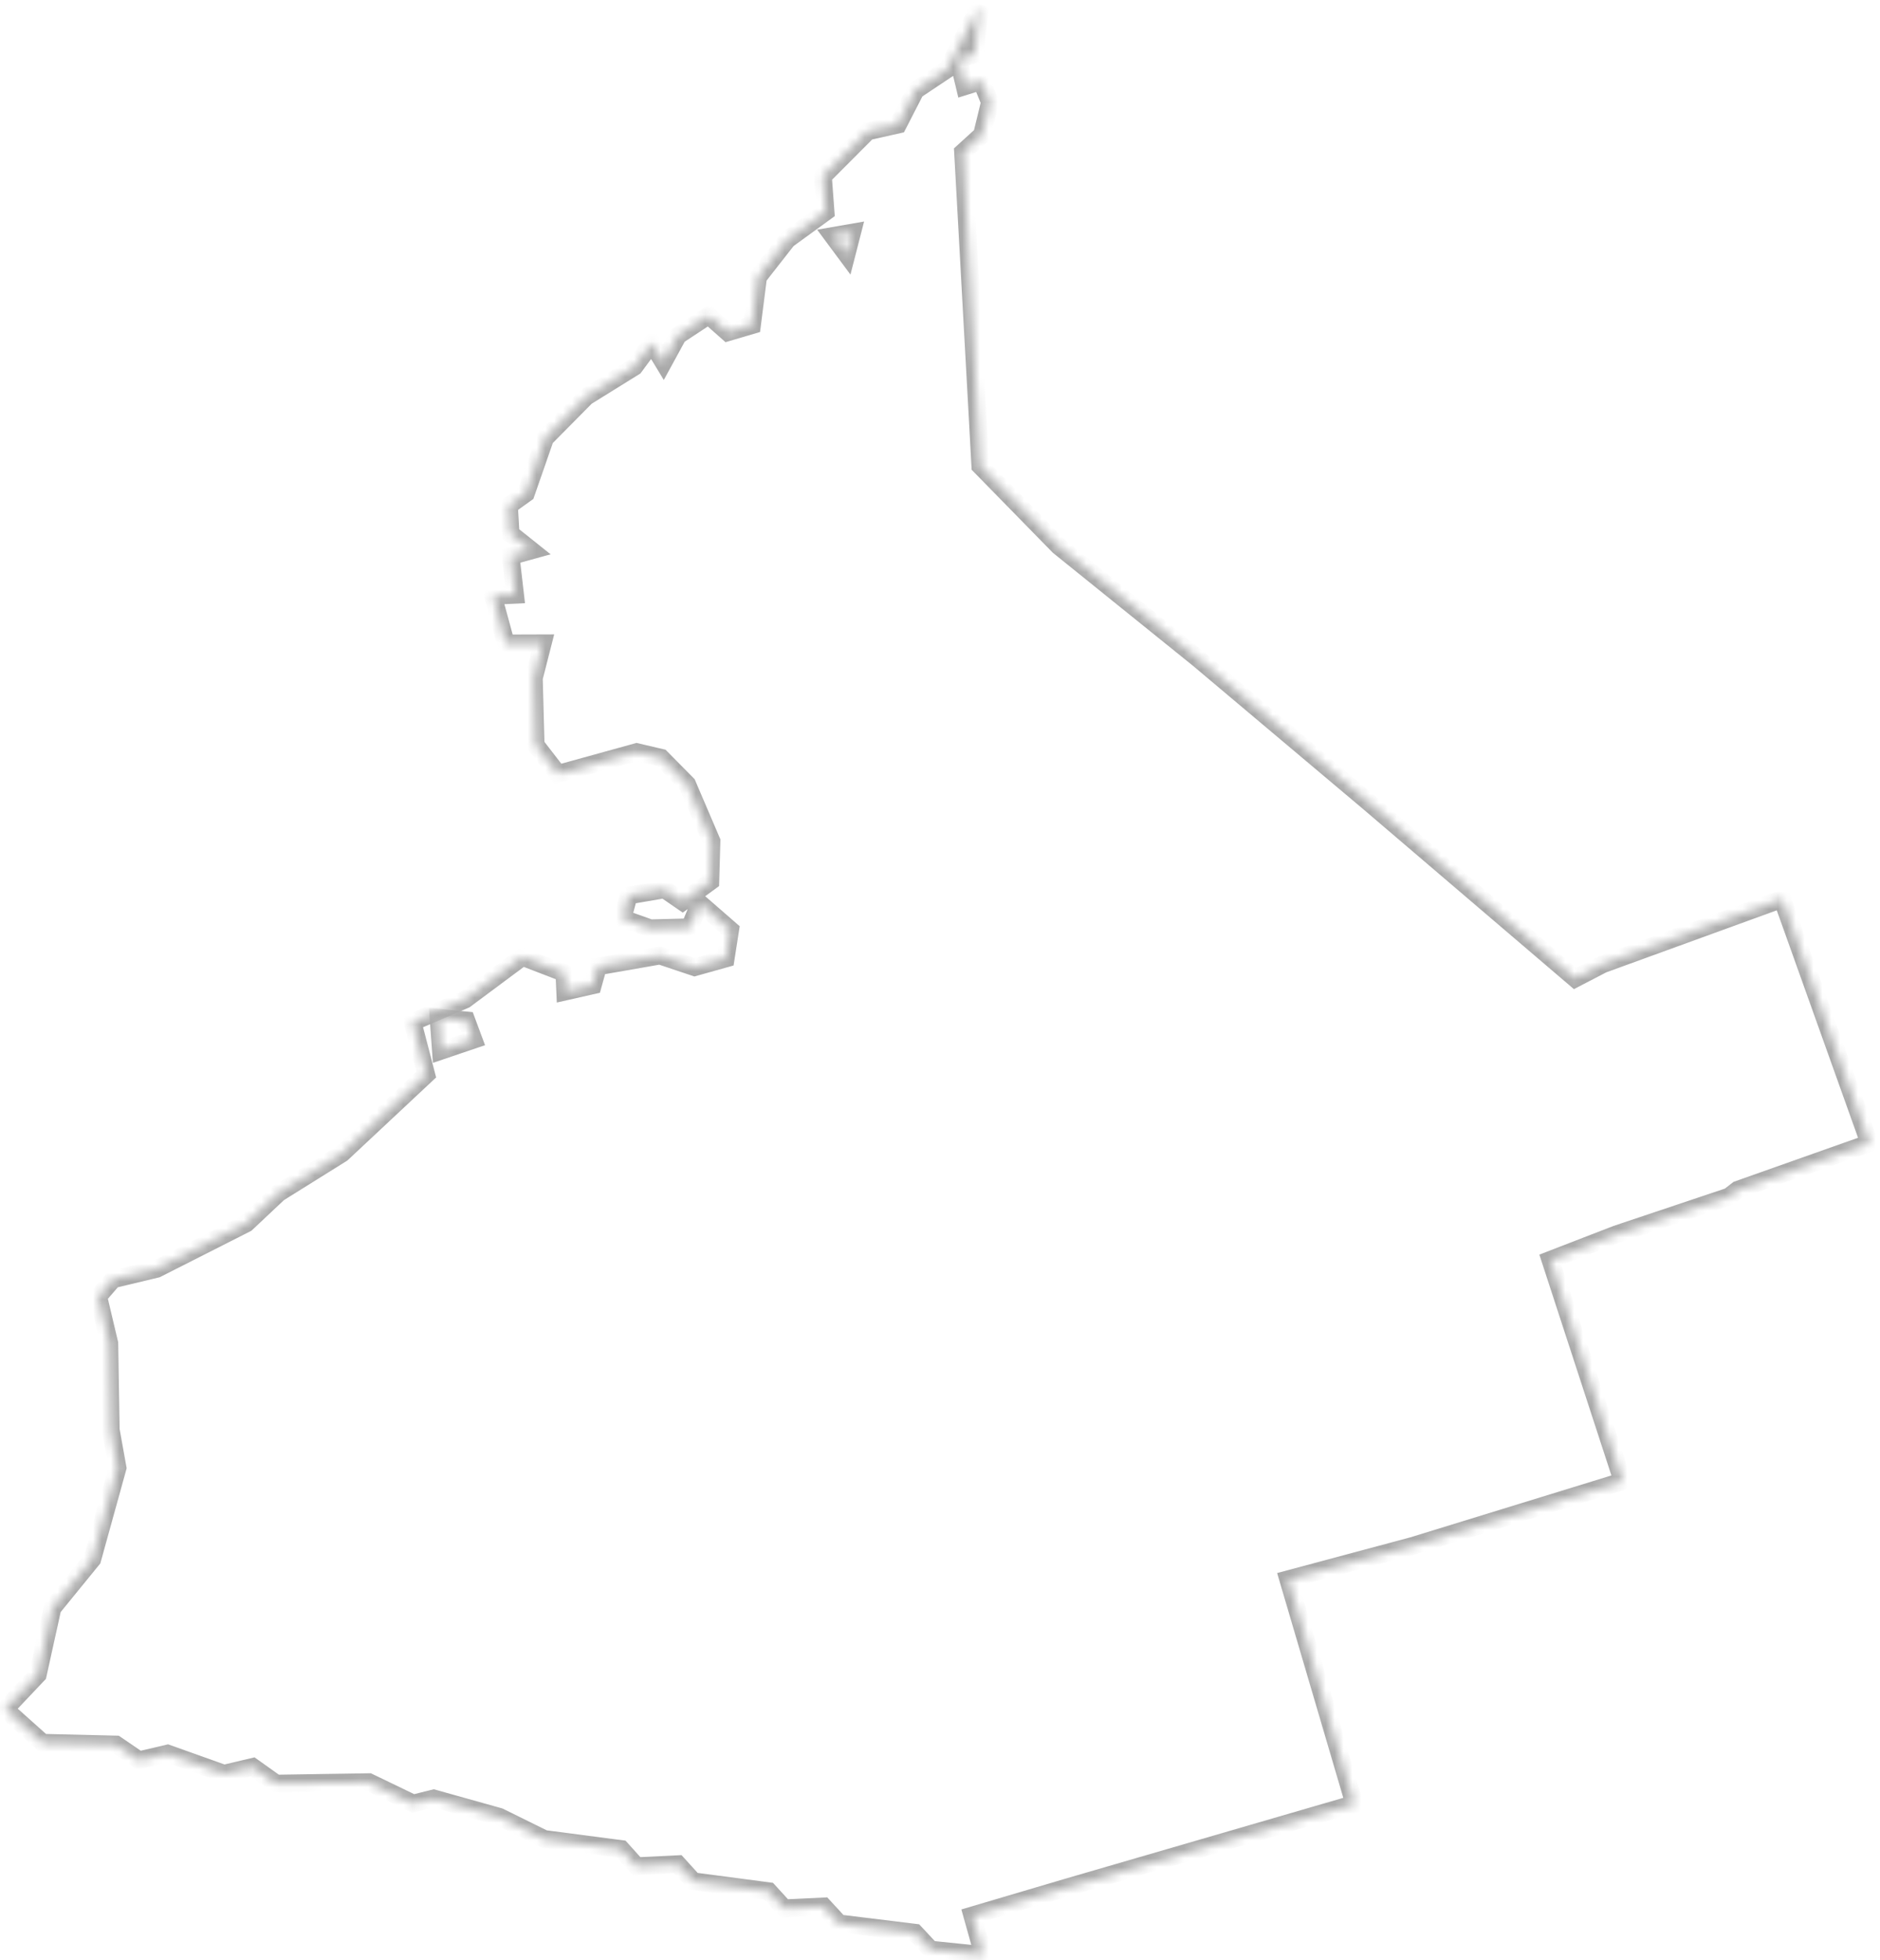 ﻿<?xml version="1.0" encoding="utf-8"?>
<svg version="1.1" xmlns:xlink="http://www.w3.org/1999/xlink" width="212px" height="221px" xmlns="http://www.w3.org/2000/svg">
  <defs>
    <mask fill="white" id="clip2185">
      <path d="M 110.494 0.697  L 106.823 7.795  L 103.246 10.18  L 101.259 14.048  L 97.855 14.809  L 92.8 19.878  L 93.095 23.885  L 88.791 27.012  L 85.484 31.237  L 84.798 36.66  L 82.061 37.465  L 79.903 35.556  L 76.453 37.826  L 74.809 40.837  L 73.504 38.679  L 71.531 41.357  L 66.096 44.73  L 61.468 49.404  L 59.304 55.625  L 57.39 56.995  L 57.577 60.177  L 59.932 62.056  L 57.581 62.703  L 58.086 67.061  L 55.588 67.184  L 57.047 72.546  L 61.204 72.532  L 60.2 76.461  L 60.403 84.001  L 62.918 87.251  L 71.797 84.795  L 74.541 85.438  L 77.484 88.417  L 80.232 94.834  L 80.103 99.386  L 76.975 101.673  L 74.936 100.269  L 70.897 100.966  L 70.199 103.552  L 73.331 104.663  L 77.779 104.553  L 78.906 101.837  L 82.339 104.823  L 81.834 108.069  L 78.328 109.052  L 74.42 107.74  L 67.441 108.956  L 66.847 111.09  L 63.735 111.795  L 63.642 109.707  L 58.915 107.888  L 52.441 112.703  L 46.524 115.238  L 48.064 121.156  L 38.553 130.055  L 31.405 134.517  L 27.764 137.942  L 17.663 143.063  L 12.743 144.24  L 11.074 146.174  L 12.327 151.465  L 12.487 161.209  L 13.258 165.498  L 10.405 175.805  L 5.917 181.309  L 4.261 188.807  L 0.565 192.712  L 4.801 196.498  L 13.077 196.694  L 15.673 198.468  L 18.895 197.713  L 25.263 199.985  L 28.491 199.218  L 31.135 201.1  L 41.596 200.936  L 46.596 203.346  L 48.905 202.772  L 56.298 204.843  L 61.366 207.342  L 70.045 208.477  L 71.787 210.413  L 76.43 210.184  L 78.178 212.114  L 86.673 213.232  L 88.433 215.158  L 92.864 214.948  L 94.629 216.863  L 103.167 217.911  L 104.946 219.818  L 110.886 220.427  L 109.639 215.969  L 120.283 212.821  L 152.721 203.385  L 145.266 178.061  L 159.306 174.298  L 182.979 167.014  L 174.831 142.048  L 182.293 139.164  L 194.99 134.908  L 195.971 134.143  L 210.805 128.893  L 200.961 101.355  L 180.74 108.709  L 177.623 110.327  L 154.403 90.497  L 135.144 74.28  L 119.398 61.582  L 110.548 52.537  L 108.6 17.15  L 110.733 15.208  L 111.633 11.525  L 110.656 9.141  L 108.789 9.727  L 108.07 6.697  L 109.93 6.113  L 110.494 0.697  Z M 49.722 118.475  L 49.454 114.754  L 52.591 115.053  L 53.399 117.228  L 49.722 118.475  Z M 95.456 28.68  L 93.916 26.604  L 96.086 26.228  L 95.456 28.68  Z " fill-rule="evenodd" />
    </mask>
  </defs>
  <g transform="matrix(1 0 0 1 -1434 -94 )">
    <path d="M 110.494 0.697  L 106.823 7.795  L 103.246 10.18  L 101.259 14.048  L 97.855 14.809  L 92.8 19.878  L 93.095 23.885  L 88.791 27.012  L 85.484 31.237  L 84.798 36.66  L 82.061 37.465  L 79.903 35.556  L 76.453 37.826  L 74.809 40.837  L 73.504 38.679  L 71.531 41.357  L 66.096 44.73  L 61.468 49.404  L 59.304 55.625  L 57.39 56.995  L 57.577 60.177  L 59.932 62.056  L 57.581 62.703  L 58.086 67.061  L 55.588 67.184  L 57.047 72.546  L 61.204 72.532  L 60.2 76.461  L 60.403 84.001  L 62.918 87.251  L 71.797 84.795  L 74.541 85.438  L 77.484 88.417  L 80.232 94.834  L 80.103 99.386  L 76.975 101.673  L 74.936 100.269  L 70.897 100.966  L 70.199 103.552  L 73.331 104.663  L 77.779 104.553  L 78.906 101.837  L 82.339 104.823  L 81.834 108.069  L 78.328 109.052  L 74.42 107.74  L 67.441 108.956  L 66.847 111.09  L 63.735 111.795  L 63.642 109.707  L 58.915 107.888  L 52.441 112.703  L 46.524 115.238  L 48.064 121.156  L 38.553 130.055  L 31.405 134.517  L 27.764 137.942  L 17.663 143.063  L 12.743 144.24  L 11.074 146.174  L 12.327 151.465  L 12.487 161.209  L 13.258 165.498  L 10.405 175.805  L 5.917 181.309  L 4.261 188.807  L 0.565 192.712  L 4.801 196.498  L 13.077 196.694  L 15.673 198.468  L 18.895 197.713  L 25.263 199.985  L 28.491 199.218  L 31.135 201.1  L 41.596 200.936  L 46.596 203.346  L 48.905 202.772  L 56.298 204.843  L 61.366 207.342  L 70.045 208.477  L 71.787 210.413  L 76.43 210.184  L 78.178 212.114  L 86.673 213.232  L 88.433 215.158  L 92.864 214.948  L 94.629 216.863  L 103.167 217.911  L 104.946 219.818  L 110.886 220.427  L 109.639 215.969  L 120.283 212.821  L 152.721 203.385  L 145.266 178.061  L 159.306 174.298  L 182.979 167.014  L 174.831 142.048  L 182.293 139.164  L 194.99 134.908  L 195.971 134.143  L 210.805 128.893  L 200.961 101.355  L 180.74 108.709  L 177.623 110.327  L 154.403 90.497  L 135.144 74.28  L 119.398 61.582  L 110.548 52.537  L 108.6 17.15  L 110.733 15.208  L 111.633 11.525  L 110.656 9.141  L 108.789 9.727  L 108.07 6.697  L 109.93 6.113  L 110.494 0.697  Z M 49.722 118.475  L 49.454 114.754  L 52.591 115.053  L 53.399 117.228  L 49.722 118.475  Z M 95.456 28.68  L 93.916 26.604  L 96.086 26.228  L 95.456 28.68  Z " fill-rule="nonzero" fill="#69995a" stroke="none" fill-opacity="0" transform="matrix(1 0 0 1 1434 94 )" />
    <path d="M 110.494 0.697  L 106.823 7.795  L 103.246 10.18  L 101.259 14.048  L 97.855 14.809  L 92.8 19.878  L 93.095 23.885  L 88.791 27.012  L 85.484 31.237  L 84.798 36.66  L 82.061 37.465  L 79.903 35.556  L 76.453 37.826  L 74.809 40.837  L 73.504 38.679  L 71.531 41.357  L 66.096 44.73  L 61.468 49.404  L 59.304 55.625  L 57.39 56.995  L 57.577 60.177  L 59.932 62.056  L 57.581 62.703  L 58.086 67.061  L 55.588 67.184  L 57.047 72.546  L 61.204 72.532  L 60.2 76.461  L 60.403 84.001  L 62.918 87.251  L 71.797 84.795  L 74.541 85.438  L 77.484 88.417  L 80.232 94.834  L 80.103 99.386  L 76.975 101.673  L 74.936 100.269  L 70.897 100.966  L 70.199 103.552  L 73.331 104.663  L 77.779 104.553  L 78.906 101.837  L 82.339 104.823  L 81.834 108.069  L 78.328 109.052  L 74.42 107.74  L 67.441 108.956  L 66.847 111.09  L 63.735 111.795  L 63.642 109.707  L 58.915 107.888  L 52.441 112.703  L 46.524 115.238  L 48.064 121.156  L 38.553 130.055  L 31.405 134.517  L 27.764 137.942  L 17.663 143.063  L 12.743 144.24  L 11.074 146.174  L 12.327 151.465  L 12.487 161.209  L 13.258 165.498  L 10.405 175.805  L 5.917 181.309  L 4.261 188.807  L 0.565 192.712  L 4.801 196.498  L 13.077 196.694  L 15.673 198.468  L 18.895 197.713  L 25.263 199.985  L 28.491 199.218  L 31.135 201.1  L 41.596 200.936  L 46.596 203.346  L 48.905 202.772  L 56.298 204.843  L 61.366 207.342  L 70.045 208.477  L 71.787 210.413  L 76.43 210.184  L 78.178 212.114  L 86.673 213.232  L 88.433 215.158  L 92.864 214.948  L 94.629 216.863  L 103.167 217.911  L 104.946 219.818  L 110.886 220.427  L 109.639 215.969  L 120.283 212.821  L 152.721 203.385  L 145.266 178.061  L 159.306 174.298  L 182.979 167.014  L 174.831 142.048  L 182.293 139.164  L 194.99 134.908  L 195.971 134.143  L 210.805 128.893  L 200.961 101.355  L 180.74 108.709  L 177.623 110.327  L 154.403 90.497  L 135.144 74.28  L 119.398 61.582  L 110.548 52.537  L 108.6 17.15  L 110.733 15.208  L 111.633 11.525  L 110.656 9.141  L 108.789 9.727  L 108.07 6.697  L 109.93 6.113  L 110.494 0.697  Z " stroke-width="2" stroke="#aaaaaa" fill="none" transform="matrix(1 0 0 1 1434 94 )" mask="url(#clip2185)" />
    <path d="M 49.722 118.475  L 49.454 114.754  L 52.591 115.053  L 53.399 117.228  L 49.722 118.475  Z " stroke-width="2" stroke="#aaaaaa" fill="none" transform="matrix(1 0 0 1 1434 94 )" mask="url(#clip2185)" />
    <path d="M 95.456 28.68  L 93.916 26.604  L 96.086 26.228  L 95.456 28.68  Z " stroke-width="2" stroke="#aaaaaa" fill="none" transform="matrix(1 0 0 1 1434 94 )" mask="url(#clip2185)" />
  </g>
</svg>